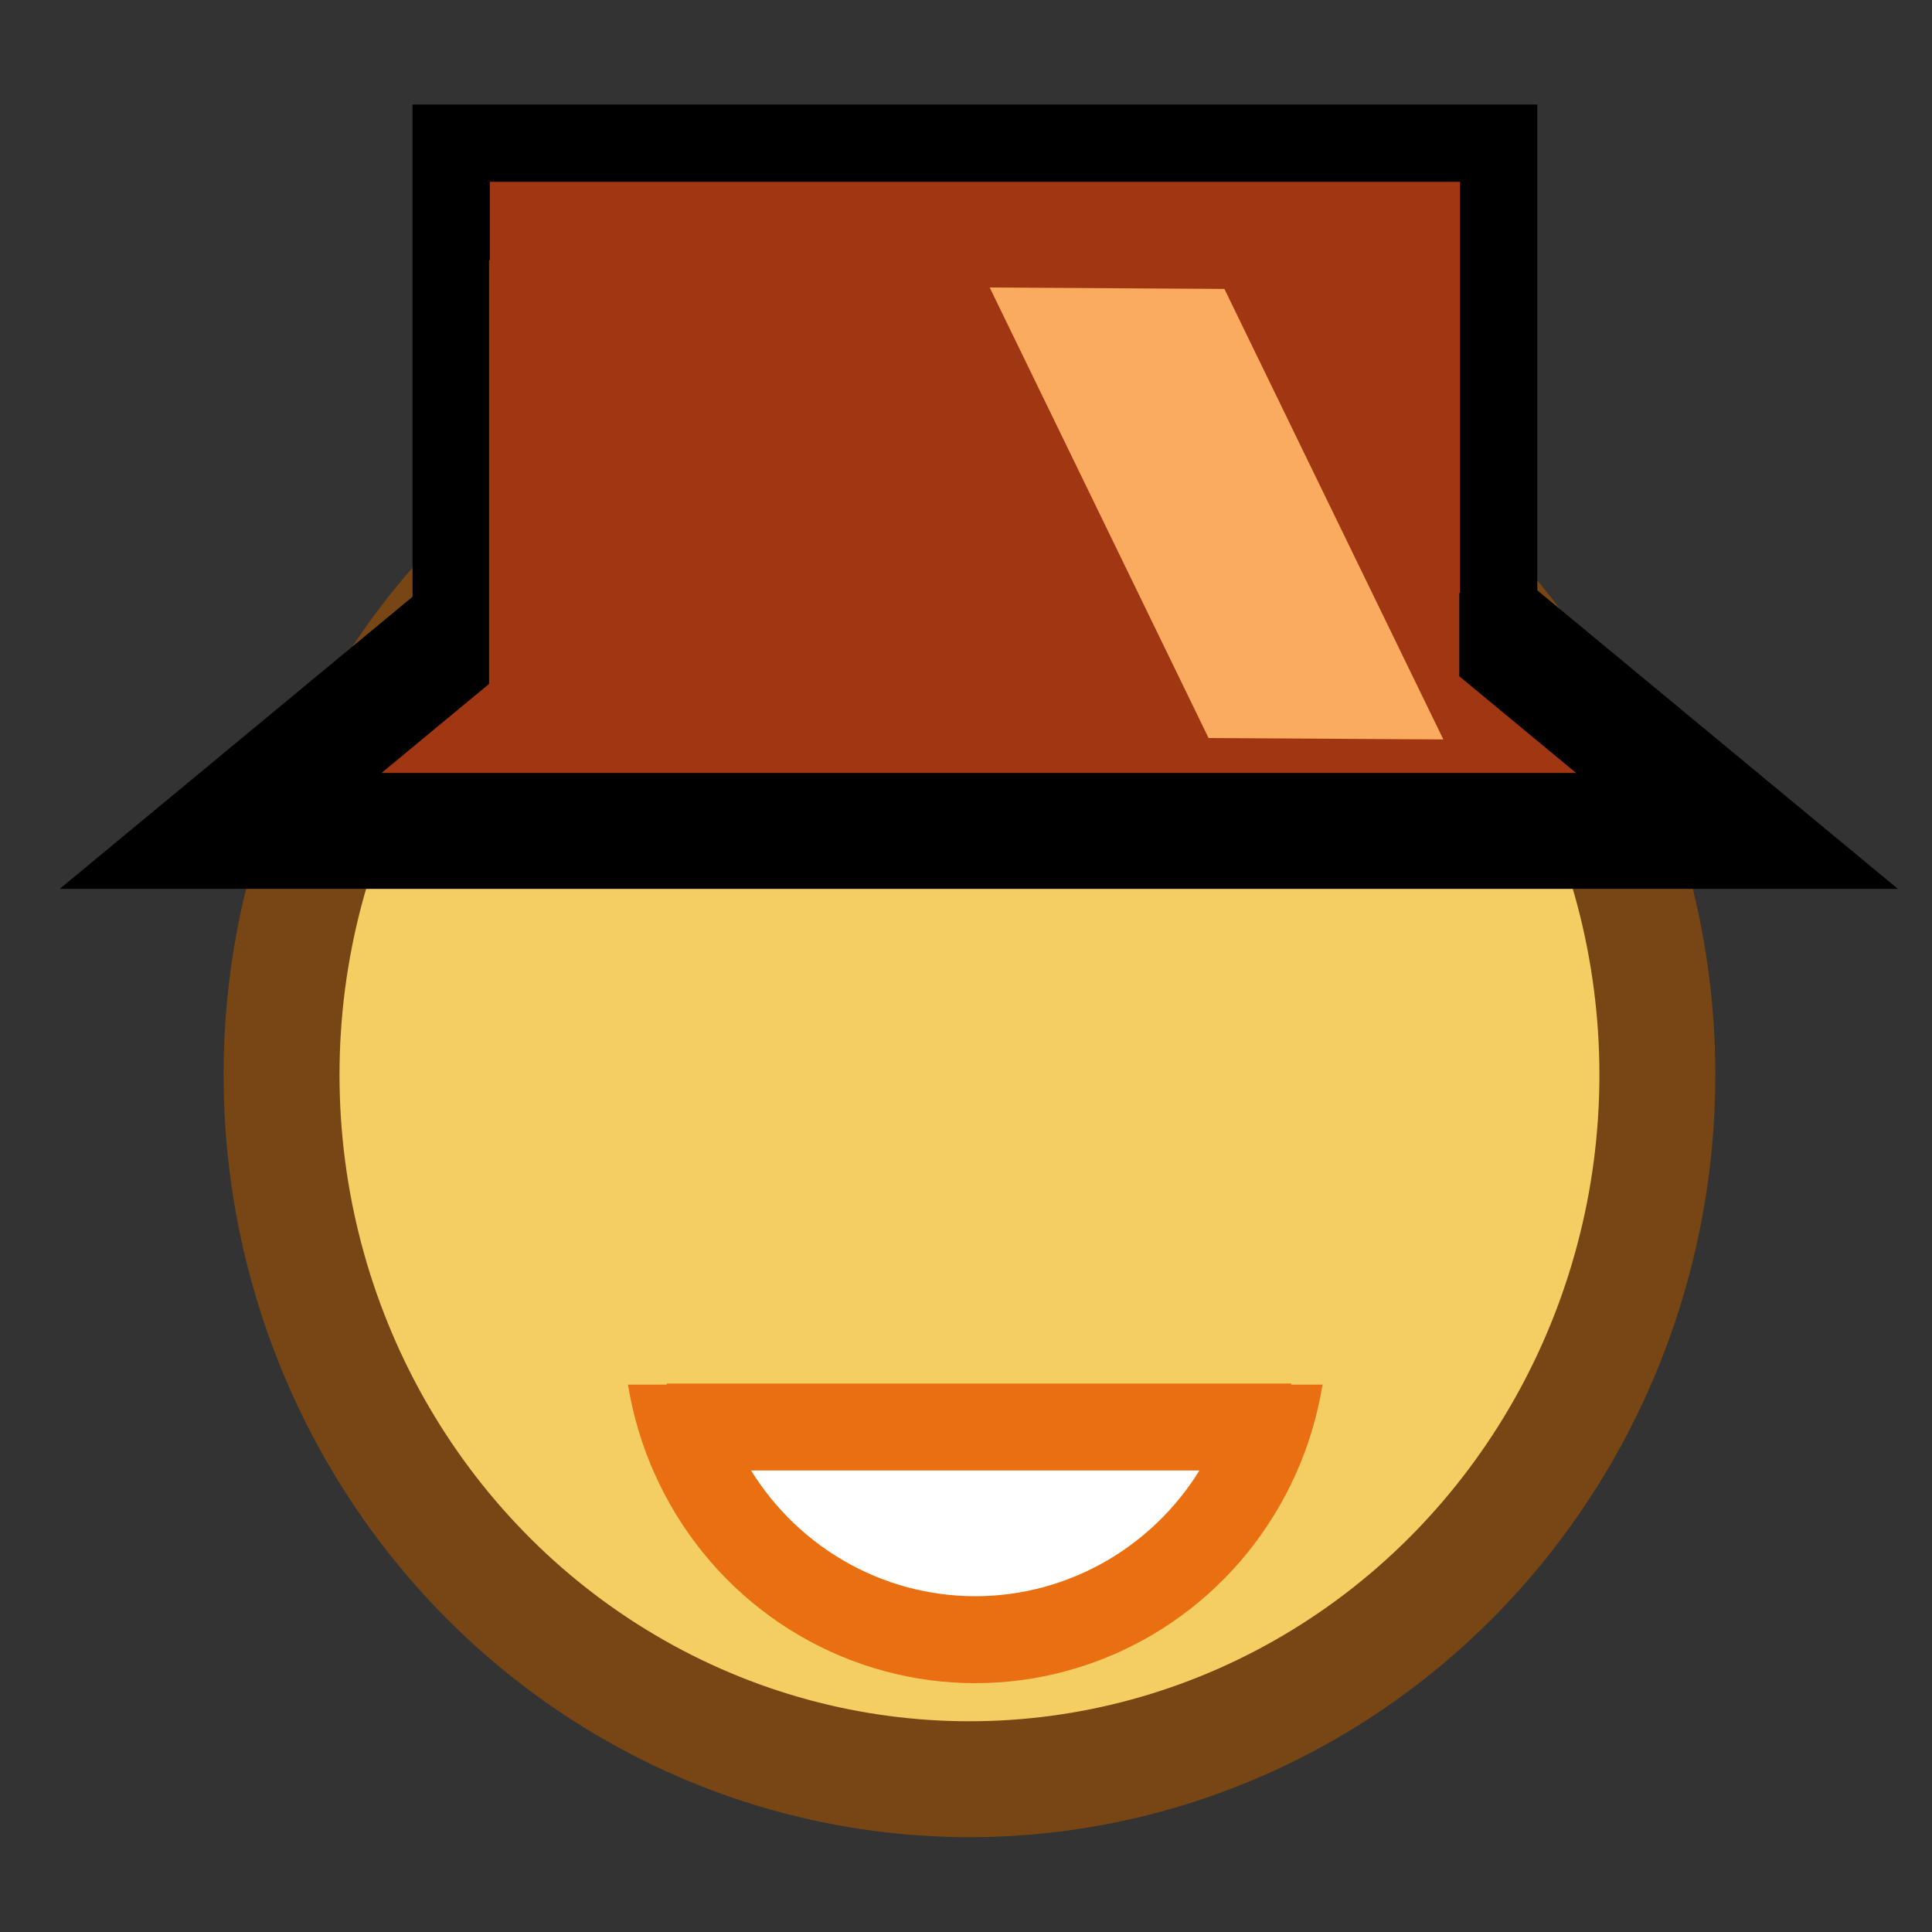 <svg xmlns="http://www.w3.org/2000/svg" width="100" height="100"><rect width="100%" height="100%" fill="#333333" stroke="none"/><ellipse fill="#F4CE62" stroke="#774614" stroke-width="6" stroke-miterlimit="10" cx="50.179" cy="55.631" rx="35.606" ry="36.461"/><ellipse fill="#FFF" stroke="#E96F11" stroke-width="4.5" stroke-miterlimit="10" cx="50.479" cy="68.684" rx="15.965" ry="16.186"/><path fill="#F4CE62" d="M27.441 34.167h44.95v37.5h-44.95z"/><path fill="none" stroke="#E96F11" stroke-width="4.5" stroke-miterlimit="10" d="M34.513 73.862h32.321"/><g fill="#A03712"><path stroke="#000" stroke-width="6" stroke-miterlimit="10" d="M11.419 43.008L50.662 10.52l39.245 32.488z"/><path stroke="#000" stroke-width="4" stroke-miterlimit="10" d="M23.353 7.41h54.218v25.279H23.353z"/><path d="M25.313 13.466h50.219v22.95H25.313z"/></g><path fill="#FAAB5F" d="M62.556 38.201l-11.329-23.32 12.148.074 11.332 23.318z"/></svg>